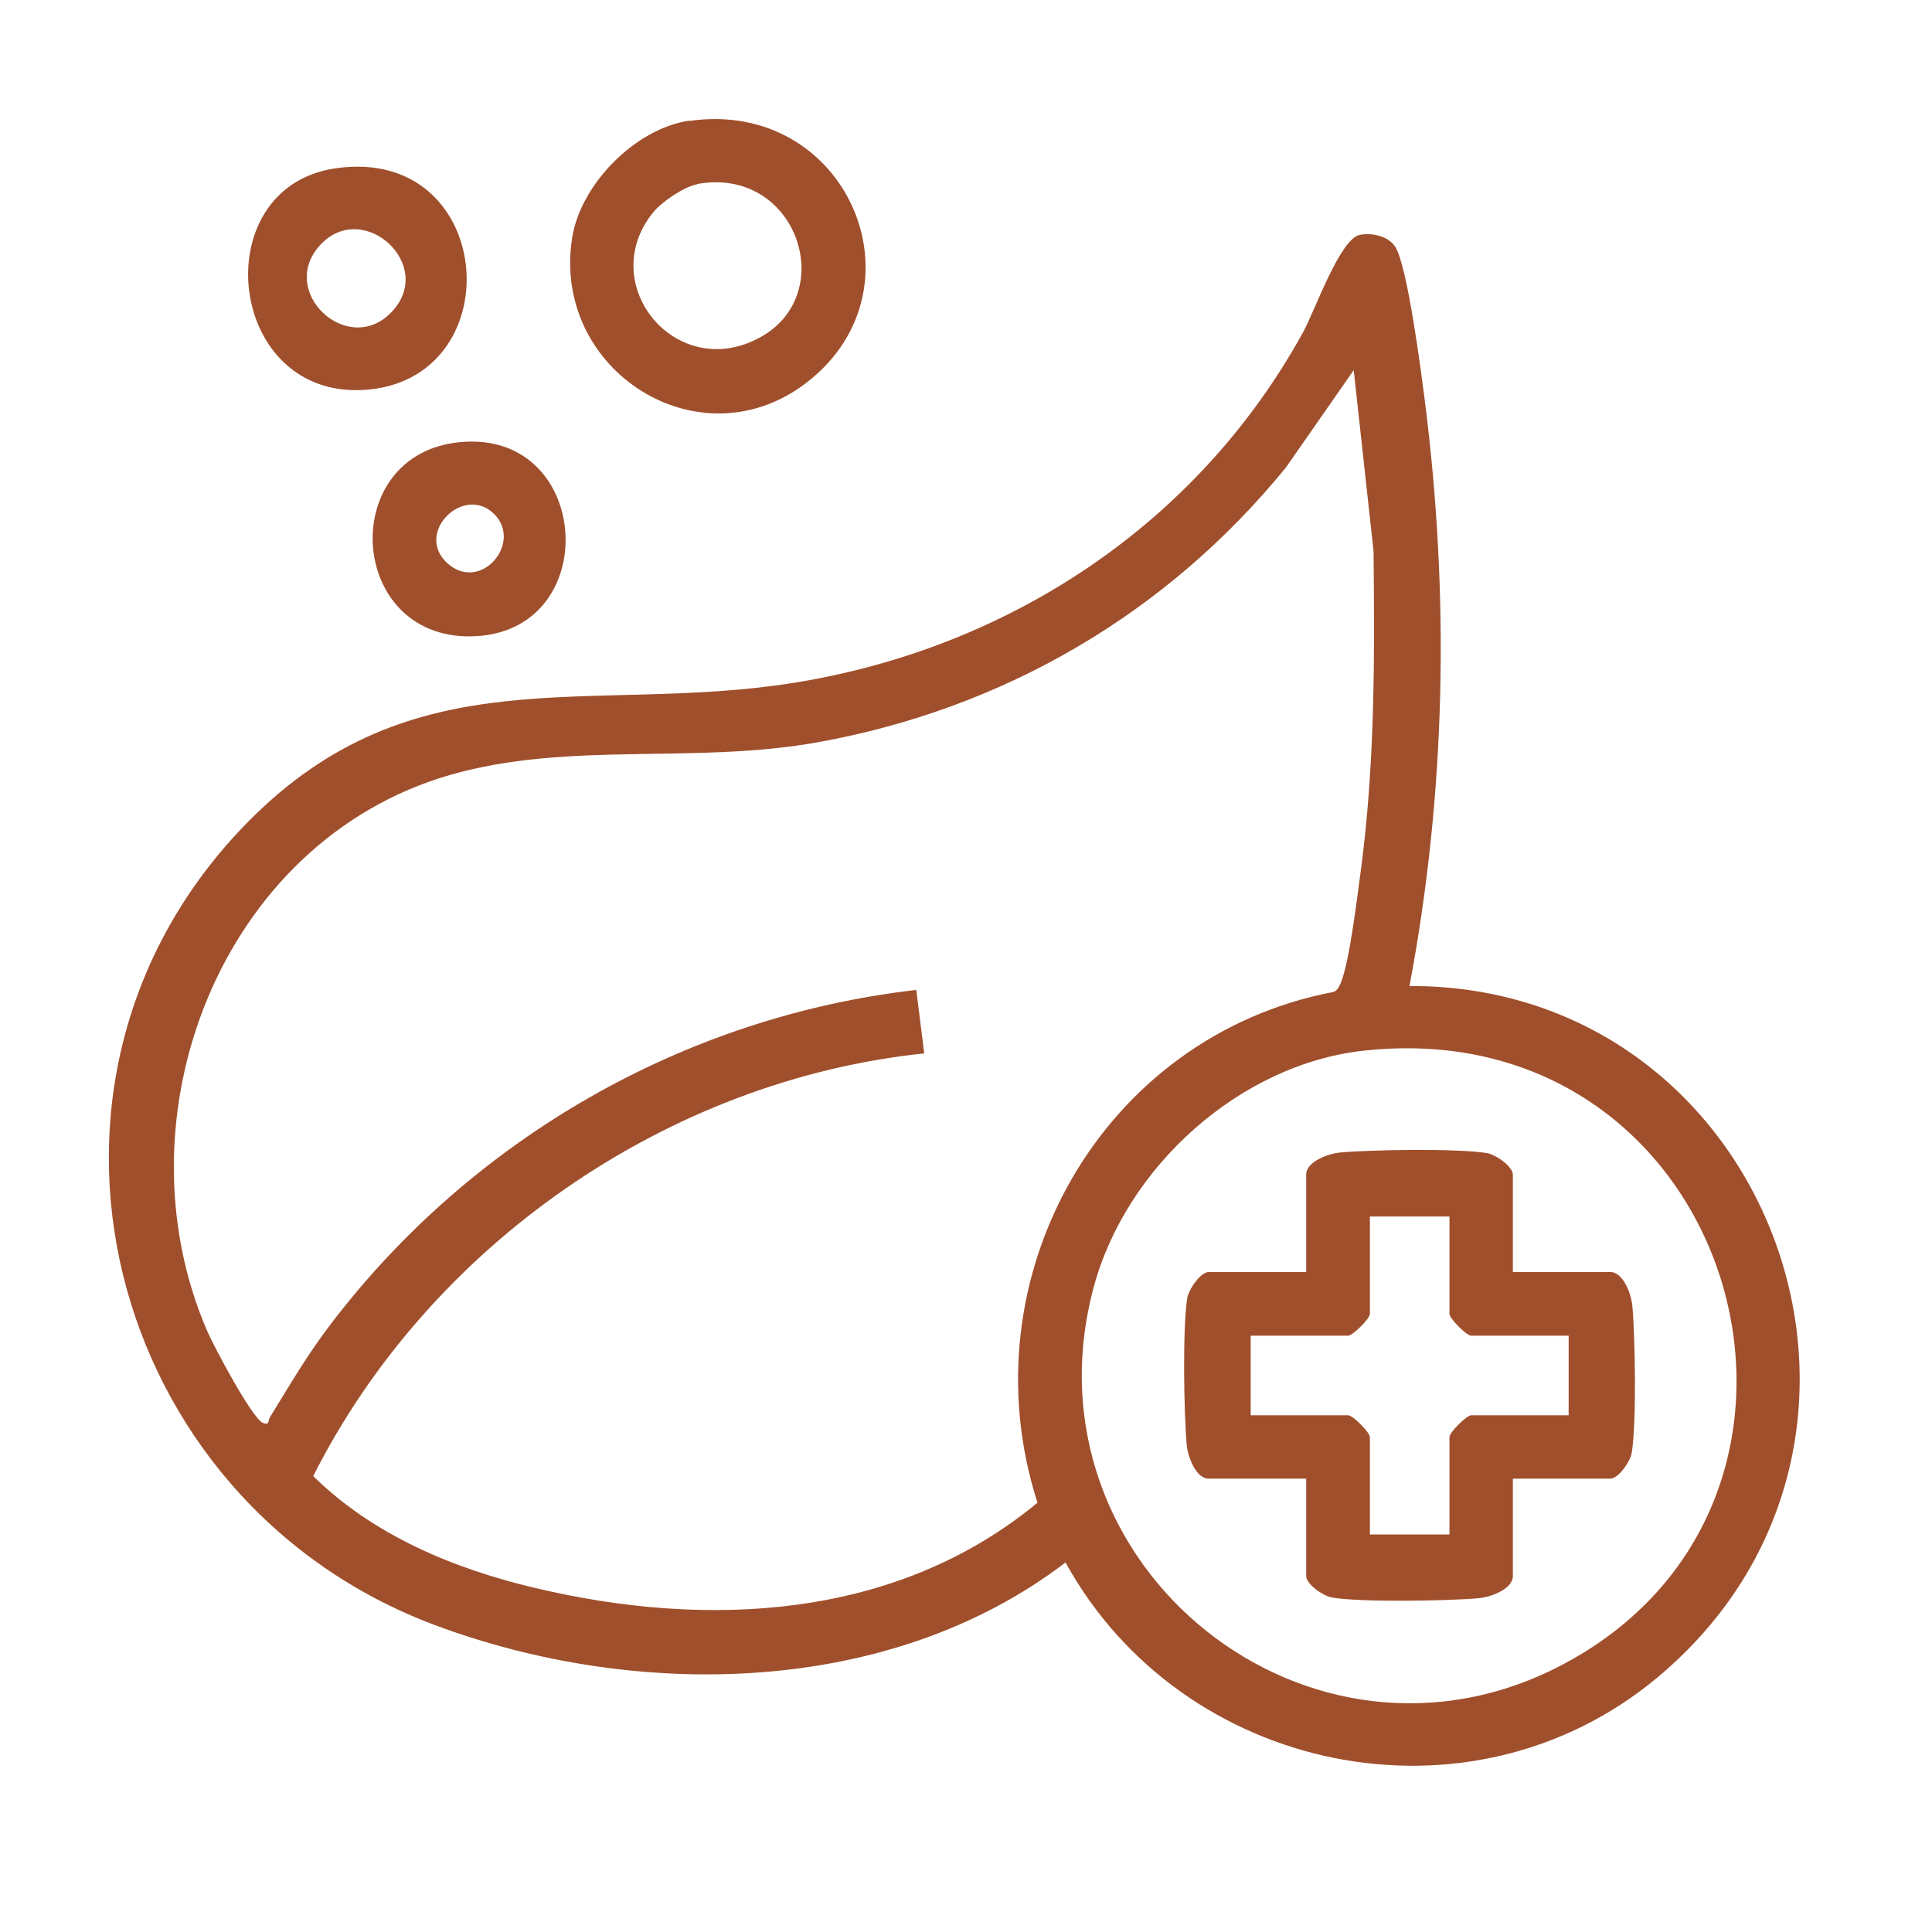 <svg xmlns="http://www.w3.org/2000/svg" fill="none" viewBox="0 0 71 70" height="70" width="71">
<path fill="#A04F2C" d="M51.788 36.234C65.137 36.192 71.297 52.964 60.913 61.642C54.004 67.406 43.433 65.19 39.157 57.418C32.695 62.36 23.383 62.485 15.975 59.717C3.843 55.17 -0.163 39.667 9.076 30.241C15.215 23.977 21.718 26.287 29.189 25.09C37.086 23.821 44.005 19.253 47.876 12.23C48.313 11.45 49.239 8.765 49.977 8.63C50.425 8.547 51.028 8.672 51.278 9.077C51.725 9.785 52.225 13.655 52.36 14.717C53.276 21.896 53.141 29.117 51.798 36.234H51.788ZM33.975 38.71C24.496 39.698 15.777 45.785 11.511 54.244C13.717 56.419 16.672 57.647 19.658 58.354C26.005 59.863 32.934 59.519 38.127 55.222C35.473 46.971 40.468 38.075 49.01 36.452C49.156 36.39 49.208 36.265 49.27 36.13C49.603 35.328 49.884 32.894 50.019 31.916C50.529 28.045 50.519 24.154 50.477 20.252L49.748 13.603L47.262 17.172C42.892 22.541 36.888 26.047 30.063 27.275C25.516 28.097 20.875 27.223 16.526 28.482C8.088 30.927 4.217 41.082 7.62 48.927C7.859 49.479 9.264 52.122 9.659 52.288C9.909 52.392 9.857 52.184 9.909 52.101C10.637 50.915 11.303 49.77 12.156 48.657C17.338 41.852 25.141 37.357 33.673 36.379L33.965 38.71H33.975ZM50.154 38.606C45.555 39.095 41.362 42.903 40.187 47.325C37.461 57.532 48.177 66.126 57.5 61.132C68.987 54.972 63.774 37.16 50.165 38.606H50.154Z"></path>
<path fill="#A04F2C" d="M25.334 4.444C31.108 3.611 34.126 10.562 29.672 14.037C25.739 17.106 20.256 13.631 21.026 8.741C21.338 6.764 23.346 4.725 25.334 4.433V4.444ZM25.615 6.774C25.126 6.868 24.335 7.409 24.012 7.794C21.838 10.457 24.897 14.141 27.997 12.362C30.838 10.728 29.246 6.098 25.615 6.764V6.774Z"></path>
<path fill="#A04F2C" d="M12.326 6.186C18.174 5.332 18.839 13.771 13.585 14.312C8.331 14.853 7.457 6.893 12.326 6.186ZM14.355 11.502C16.072 9.786 13.367 7.288 11.775 8.995C10.183 10.701 12.753 13.115 14.355 11.502Z"></path>
<path fill="#A04F2C" d="M16.716 16.27C21.711 15.594 22.252 23.075 17.538 23.376C12.825 23.678 12.325 16.873 16.716 16.27ZM18.163 18.892C17.049 17.779 15.218 19.578 16.435 20.692C17.653 21.805 19.224 19.953 18.163 18.892Z"></path>
<path fill="#A04F2C" d="M55.597 46.744H59.176C59.655 46.744 59.946 47.555 59.988 47.982C60.092 49.137 60.144 52.31 59.967 53.382C59.915 53.705 59.478 54.339 59.176 54.339H55.597V57.919C55.597 58.397 54.786 58.688 54.359 58.73C53.204 58.834 50.031 58.886 48.959 58.709C48.636 58.657 48.002 58.22 48.002 57.919V54.339H44.422C43.944 54.339 43.653 53.528 43.611 53.101C43.507 51.946 43.455 48.773 43.632 47.701C43.684 47.379 44.121 46.744 44.422 46.744H48.002V43.165C48.002 42.686 48.813 42.395 49.24 42.353C50.395 42.249 53.568 42.197 54.64 42.374C54.962 42.426 55.597 42.863 55.597 43.165V46.744ZM53.267 44.705H50.343V48.284C50.343 48.461 49.708 49.085 49.542 49.085H45.962V52.009H49.542C49.718 52.009 50.343 52.643 50.343 52.81V56.389H53.267V52.81C53.267 52.633 53.901 52.009 54.068 52.009H57.647V49.085H54.068C53.891 49.085 53.267 48.45 53.267 48.284V44.705Z"></path>
</svg>
